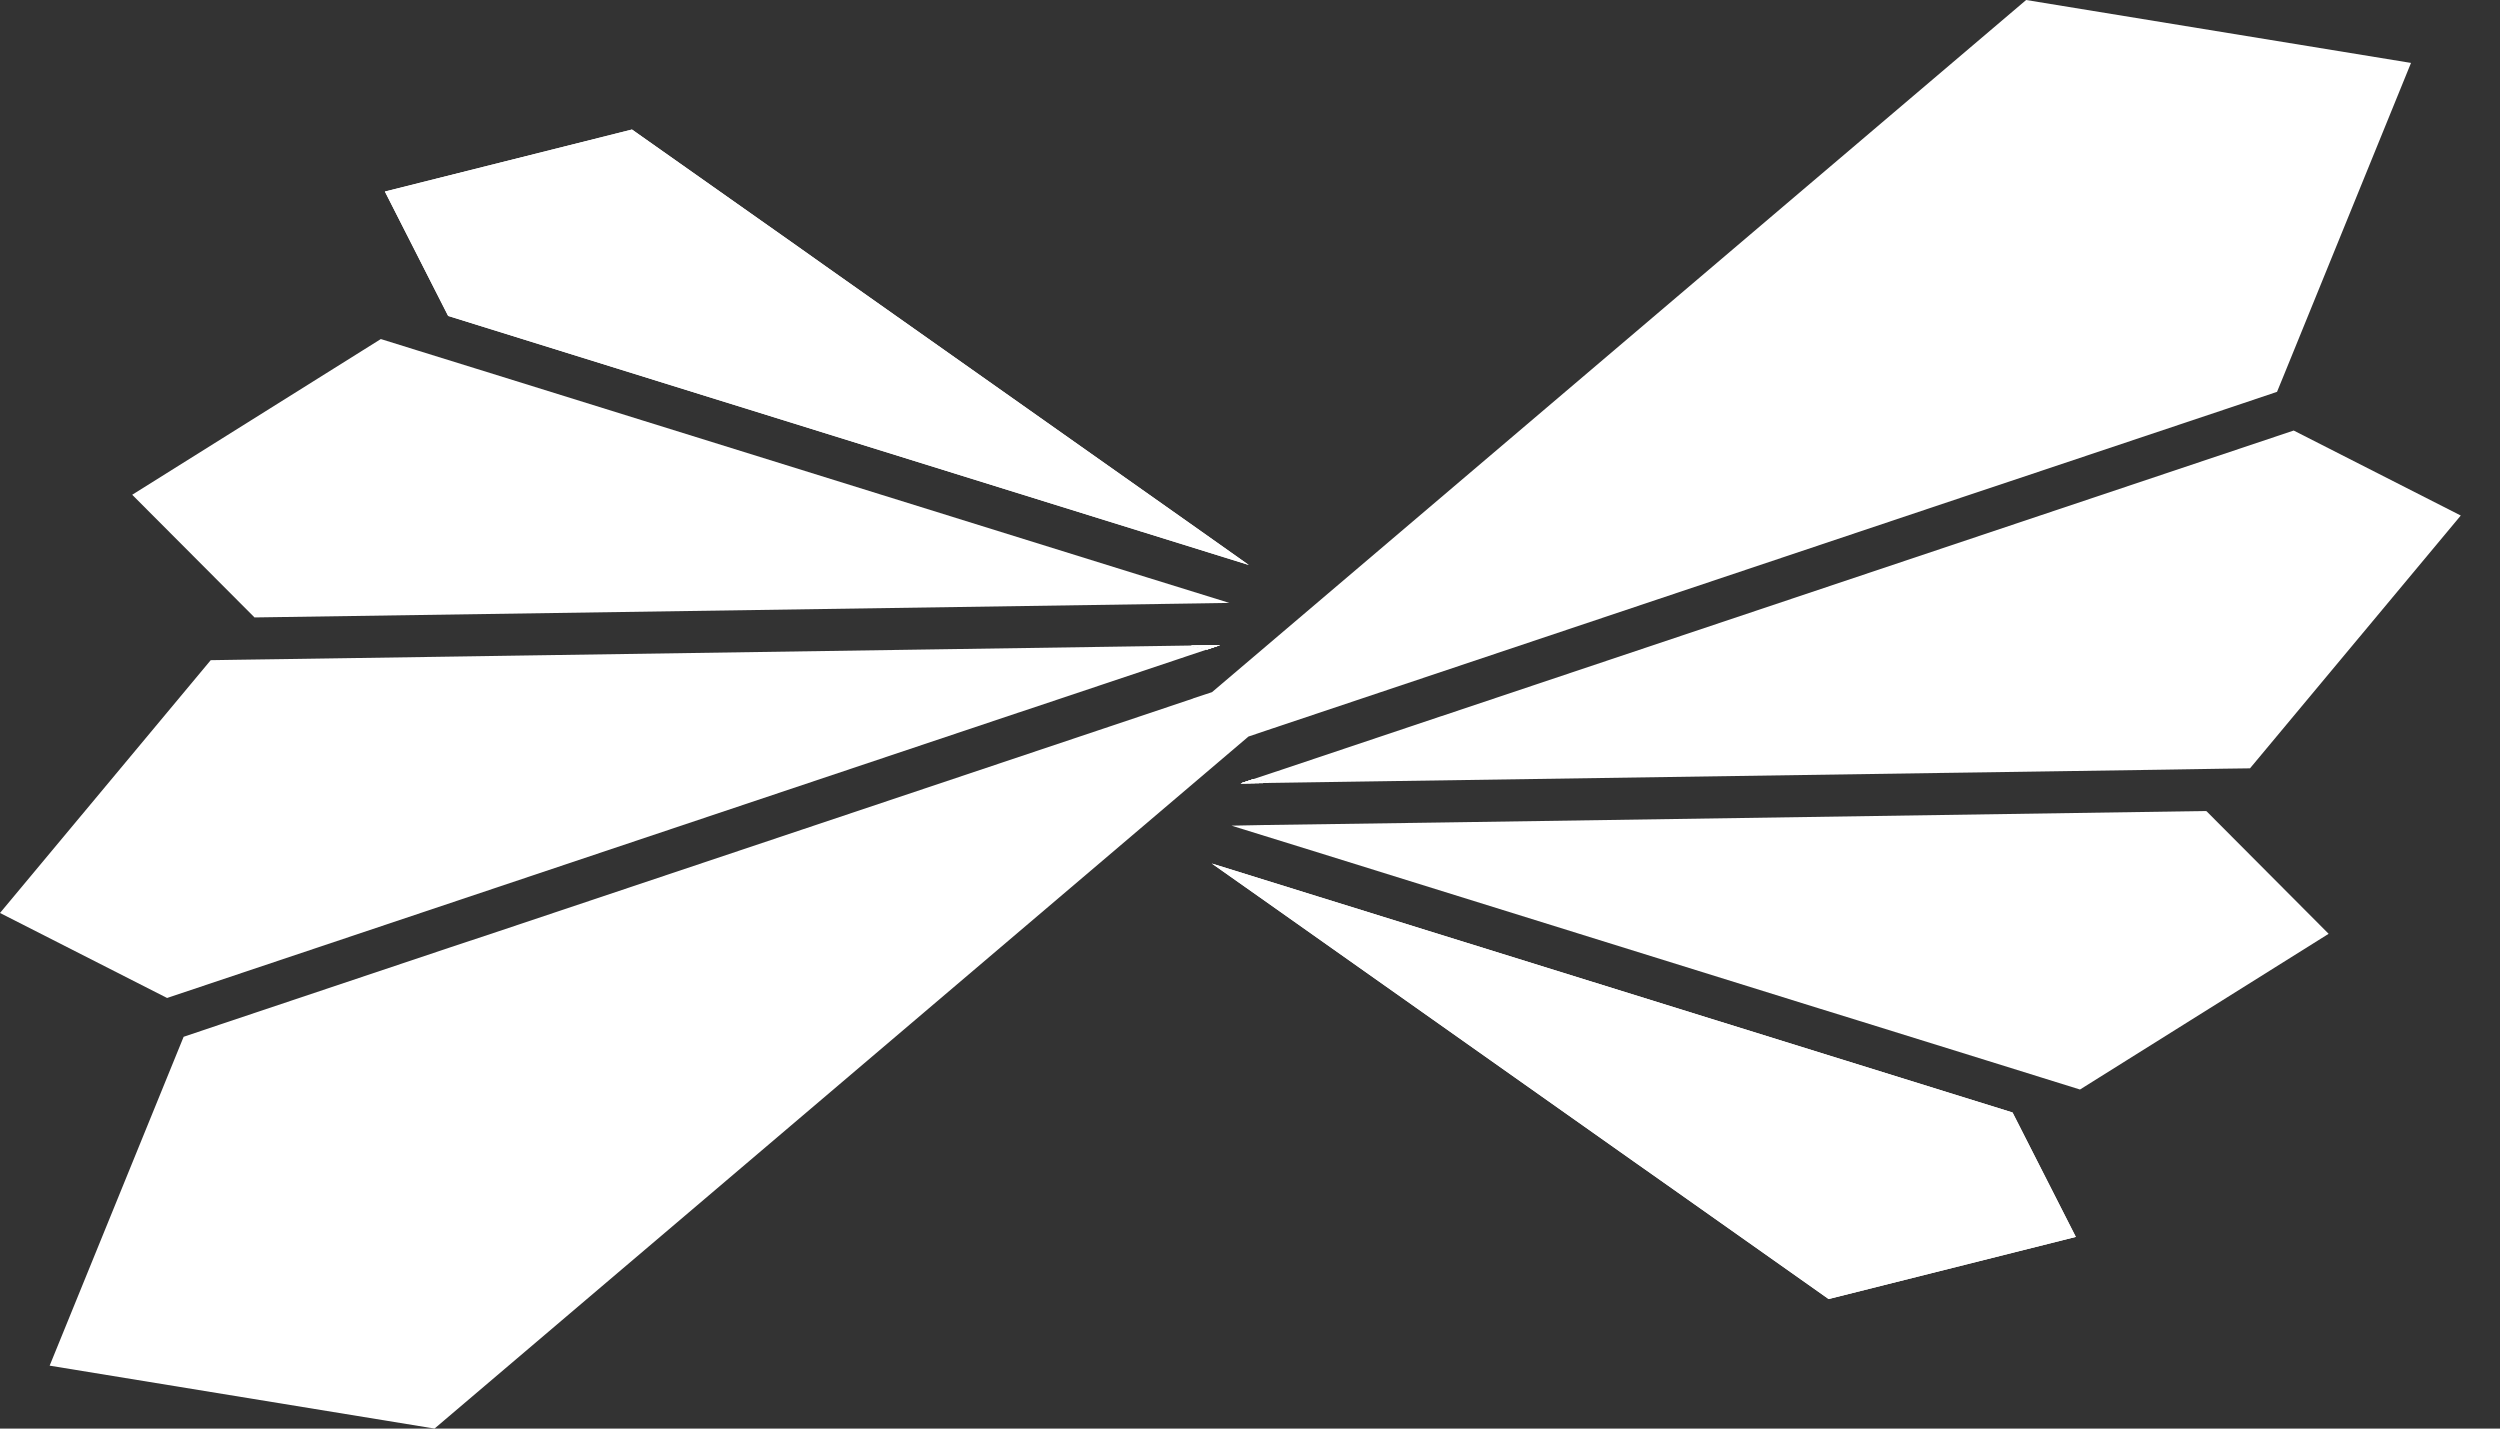 <svg width="42" height="24" viewBox="0 0 42 24" fill="none" xmlns="http://www.w3.org/2000/svg">
<rect x="0" y="0" width="42" height="24" fill="#333333" stroke="none"/>
<path d="M21.339 13.153L20.843 13.161L21.063 13.087L21.339 13.153Z" fill="white"/>
<path d="M34.874 20.78L30.721 21.824L27.954 19.87L27.457 19.52L21.153 15.067L20.358 14.507L33.811 18.69L34.874 20.78Z" fill="white"/>
<path d="M34.874 20.78L30.721 21.824L27.954 19.87L27.457 19.52L21.153 15.067L20.358 14.507L33.811 18.69L34.874 20.78Z" fill="white"/>
<path d="M21.34 13.153L20.844 13.161L21.064 13.087L21.34 13.153Z" fill="white"/>
<path d="M21.34 13.153L20.844 13.161L21.064 13.087L21.34 13.153Z" fill="white"/>
<path d="M39.121 15.688L34.944 18.304L34.305 18.105L33.364 17.812L31.218 17.145L30.549 16.938L22.063 14.297L20.689 13.871L21.26 13.86H21.262L24.136 13.819L37.066 13.625L39.121 15.688Z" fill="white"/>
<path d="M21.339 13.153L20.843 13.161L21.063 13.087L21.339 13.153Z" fill="white"/>
<path d="M41.341 8.661L37.8 12.908L37.354 12.914L36.372 12.93L33.424 12.974L32.641 12.985L22.67 13.133L21.34 13.153L21.063 13.087L21.439 12.962H21.44L24.215 12.031H24.217L38.534 7.233L41.341 8.661Z" fill="white"/>
<path d="M21.339 13.153L20.843 13.161L21.063 13.087L21.339 13.153Z" fill="white"/>
<path d="M20 10.846L20.496 10.838L20.277 10.912L20 10.846Z" fill="white"/>
<path d="M6.466 3.218L10.617 2.176L13.386 4.129L13.881 4.48L20.187 8.931L20.98 9.492L7.529 5.308L6.466 3.218Z" fill="white"/>
<path d="M6.466 3.218L10.617 2.176L13.386 4.129L13.881 4.48L20.187 8.931L20.98 9.492L7.529 5.308L6.466 3.218Z" fill="white"/>
<path d="M20.002 10.846L20.497 10.838L20.279 10.911L20.002 10.846Z" fill="white"/>
<path d="M20.002 10.846L20.497 10.838L20.279 10.911L20.002 10.846Z" fill="white"/>
<path d="M2.221 8.312L6.398 5.696L7.037 5.895L7.978 6.187L10.123 6.854L10.791 7.062L19.279 9.703L20.653 10.129L20.081 10.138H20.08H20.078L17.206 10.181L4.276 10.373L2.221 8.312Z" fill="white"/>
<path d="M40.505 1.057L38.35 6.349L38.254 6.583L37.651 6.786L33.78 8.082L32.977 8.35L22.777 11.769L21.297 12.265L20.974 12.374L19.147 13.928L11.107 20.764L10.456 21.317L7.3 24L0.834 22.943L2.99 17.651L3.085 17.418L3.69 17.214L7.56 15.917L8.364 15.65L18.563 12.232L20.044 11.735V11.733L20.362 11.628L22.192 10.072L30.232 3.236L30.883 2.683L34.039 6.10352e-05L40.505 1.057Z" fill="white"/>
<path d="M20.002 10.846L20.497 10.838L20.279 10.912L20.002 10.846Z" fill="white"/>
<path d="M0 15.338L3.54 11.091L3.986 11.084L4.969 11.07L7.916 11.026L8.7 11.014L18.669 10.865L20.001 10.845L20.278 10.911L19.902 11.037L19.9 11.038L17.126 11.967H17.124L2.807 16.766L0 15.338Z" fill="white"/>
<path d="M20.002 10.846L20.497 10.838L20.279 10.912L20.002 10.846Z" fill="white"/>
</svg>
